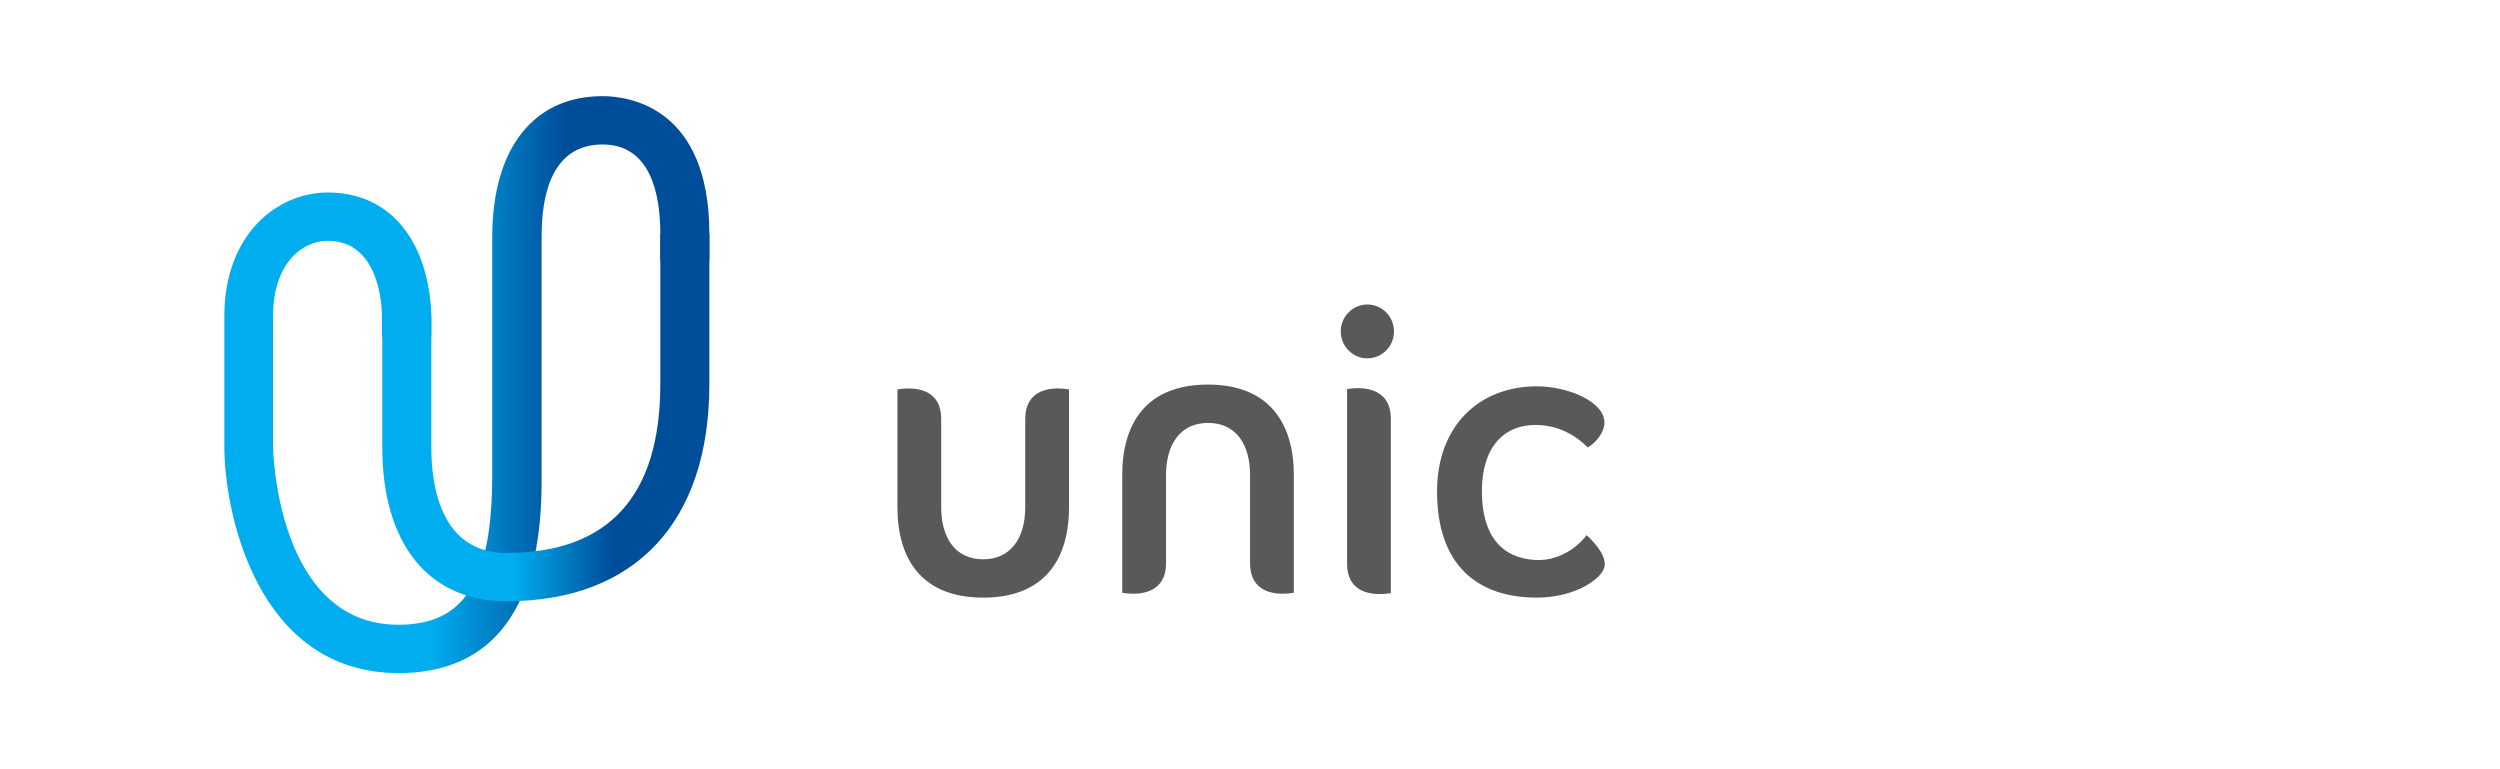 <svg width="156" height="48" viewBox="0 0 156 48" fill="none" xmlns="http://www.w3.org/2000/svg">
<path d="M63.976 26.131V31.646C63.976 33.564 63.08 34.9 61.353 34.9C59.627 34.9 58.731 33.585 58.731 31.646V26.131C58.731 24.407 57.333 24.084 56 24.3C56 25.765 56 31.646 56 31.646C56 34.856 57.486 37.291 61.353 37.291C65.221 37.291 66.707 34.856 66.707 31.646C66.707 31.646 66.707 25.765 66.707 24.3C65.374 24.084 63.976 24.407 63.976 26.131ZM75.382 23.998C71.514 23.998 70.028 26.433 70.028 29.643C70.028 29.643 70.028 35.524 70.028 36.989C71.339 37.205 72.76 36.882 72.76 35.158V29.643C72.76 27.725 73.656 26.39 75.382 26.39C77.108 26.39 78.004 27.704 78.004 29.643V35.158C78.004 36.882 79.402 37.205 80.735 36.989C80.735 35.524 80.735 29.643 80.735 29.643C80.735 26.454 79.228 23.998 75.382 23.998ZM99.003 33.391C98.719 33.801 97.56 35.029 95.812 34.943C93.758 34.835 92.469 33.478 92.469 30.655C92.469 27.919 93.824 26.519 95.812 26.519C97.517 26.519 98.609 27.445 99.068 27.919C99.44 27.747 100.117 27.058 100.117 26.368C100.117 25.054 97.823 24.106 95.9 24.106C92.294 24.106 89.672 26.584 89.672 30.655C89.672 35.352 92.272 37.291 95.9 37.291C98.347 37.291 100.139 36.041 100.139 35.223C100.139 34.49 99.352 33.715 99.003 33.391ZM85.324 19C84.406 19 83.663 19.754 83.663 20.68C83.663 21.607 84.406 22.361 85.324 22.361C86.242 22.361 86.985 21.607 86.985 20.68C86.985 19.754 86.242 19 85.324 19ZM84.057 24.278C84.057 25.183 84.057 35.179 84.057 35.179C84.057 36.903 85.455 37.226 86.788 37.011C86.788 36.106 86.788 26.11 86.788 26.11C86.788 24.407 85.389 24.063 84.057 24.278Z" fill="#58595B"/>
<path d="M24.882 42C15.967 42 14 31.831 14 27.91V19.724C14 14.661 17.256 12.011 20.468 12.011C23.024 12.011 25.013 13.325 26.084 15.738C26.87 17.526 26.914 19.379 26.914 19.724V21.016H23.833V19.724C23.833 19.25 23.745 15.027 20.446 15.027C18.807 15.027 17.037 16.492 17.037 19.724V27.91C17.037 28.018 17.256 38.984 24.86 38.984C29.012 38.984 30.716 36.248 30.716 29.569V14.725C30.738 9.253 33.294 6 37.599 6C39.172 6 44.264 6.625 44.264 14.596V16.276H41.204V14.596C41.204 12.054 40.571 9.016 37.599 9.016C34.452 9.016 33.797 12.118 33.797 14.725V29.569C33.797 32.65 33.797 42 24.882 42Z" fill="url(#paint0_linear_522_6587)"/>
<path d="M31.59 37.519C26.739 37.519 23.855 33.921 23.855 27.91V19.724H26.914V27.91C26.914 30.366 27.526 34.503 31.59 34.503C37.97 34.503 41.204 30.97 41.204 23.968V14.596H44.264V23.968C44.264 32.585 39.631 37.519 31.59 37.519Z" fill="url(#paint1_linear_522_6587)"/>
<defs>
<linearGradient id="paint0_linear_522_6587" x1="14" y1="24" x2="44.262" y2="24" gradientUnits="userSpaceOnUse">
<stop offset="0.423" stop-color="#00AEEF"/>
<stop offset="0.7" stop-color="#004E9A"/>
</linearGradient>
<linearGradient id="paint1_linear_522_6587" x1="23.843" y1="26.063" x2="44.262" y2="26.063" gradientUnits="userSpaceOnUse">
<stop offset="0.4" stop-color="#00AEEF"/>
<stop offset="0.7" stop-color="#004E9A"/>
</linearGradient>
</defs>
</svg>
